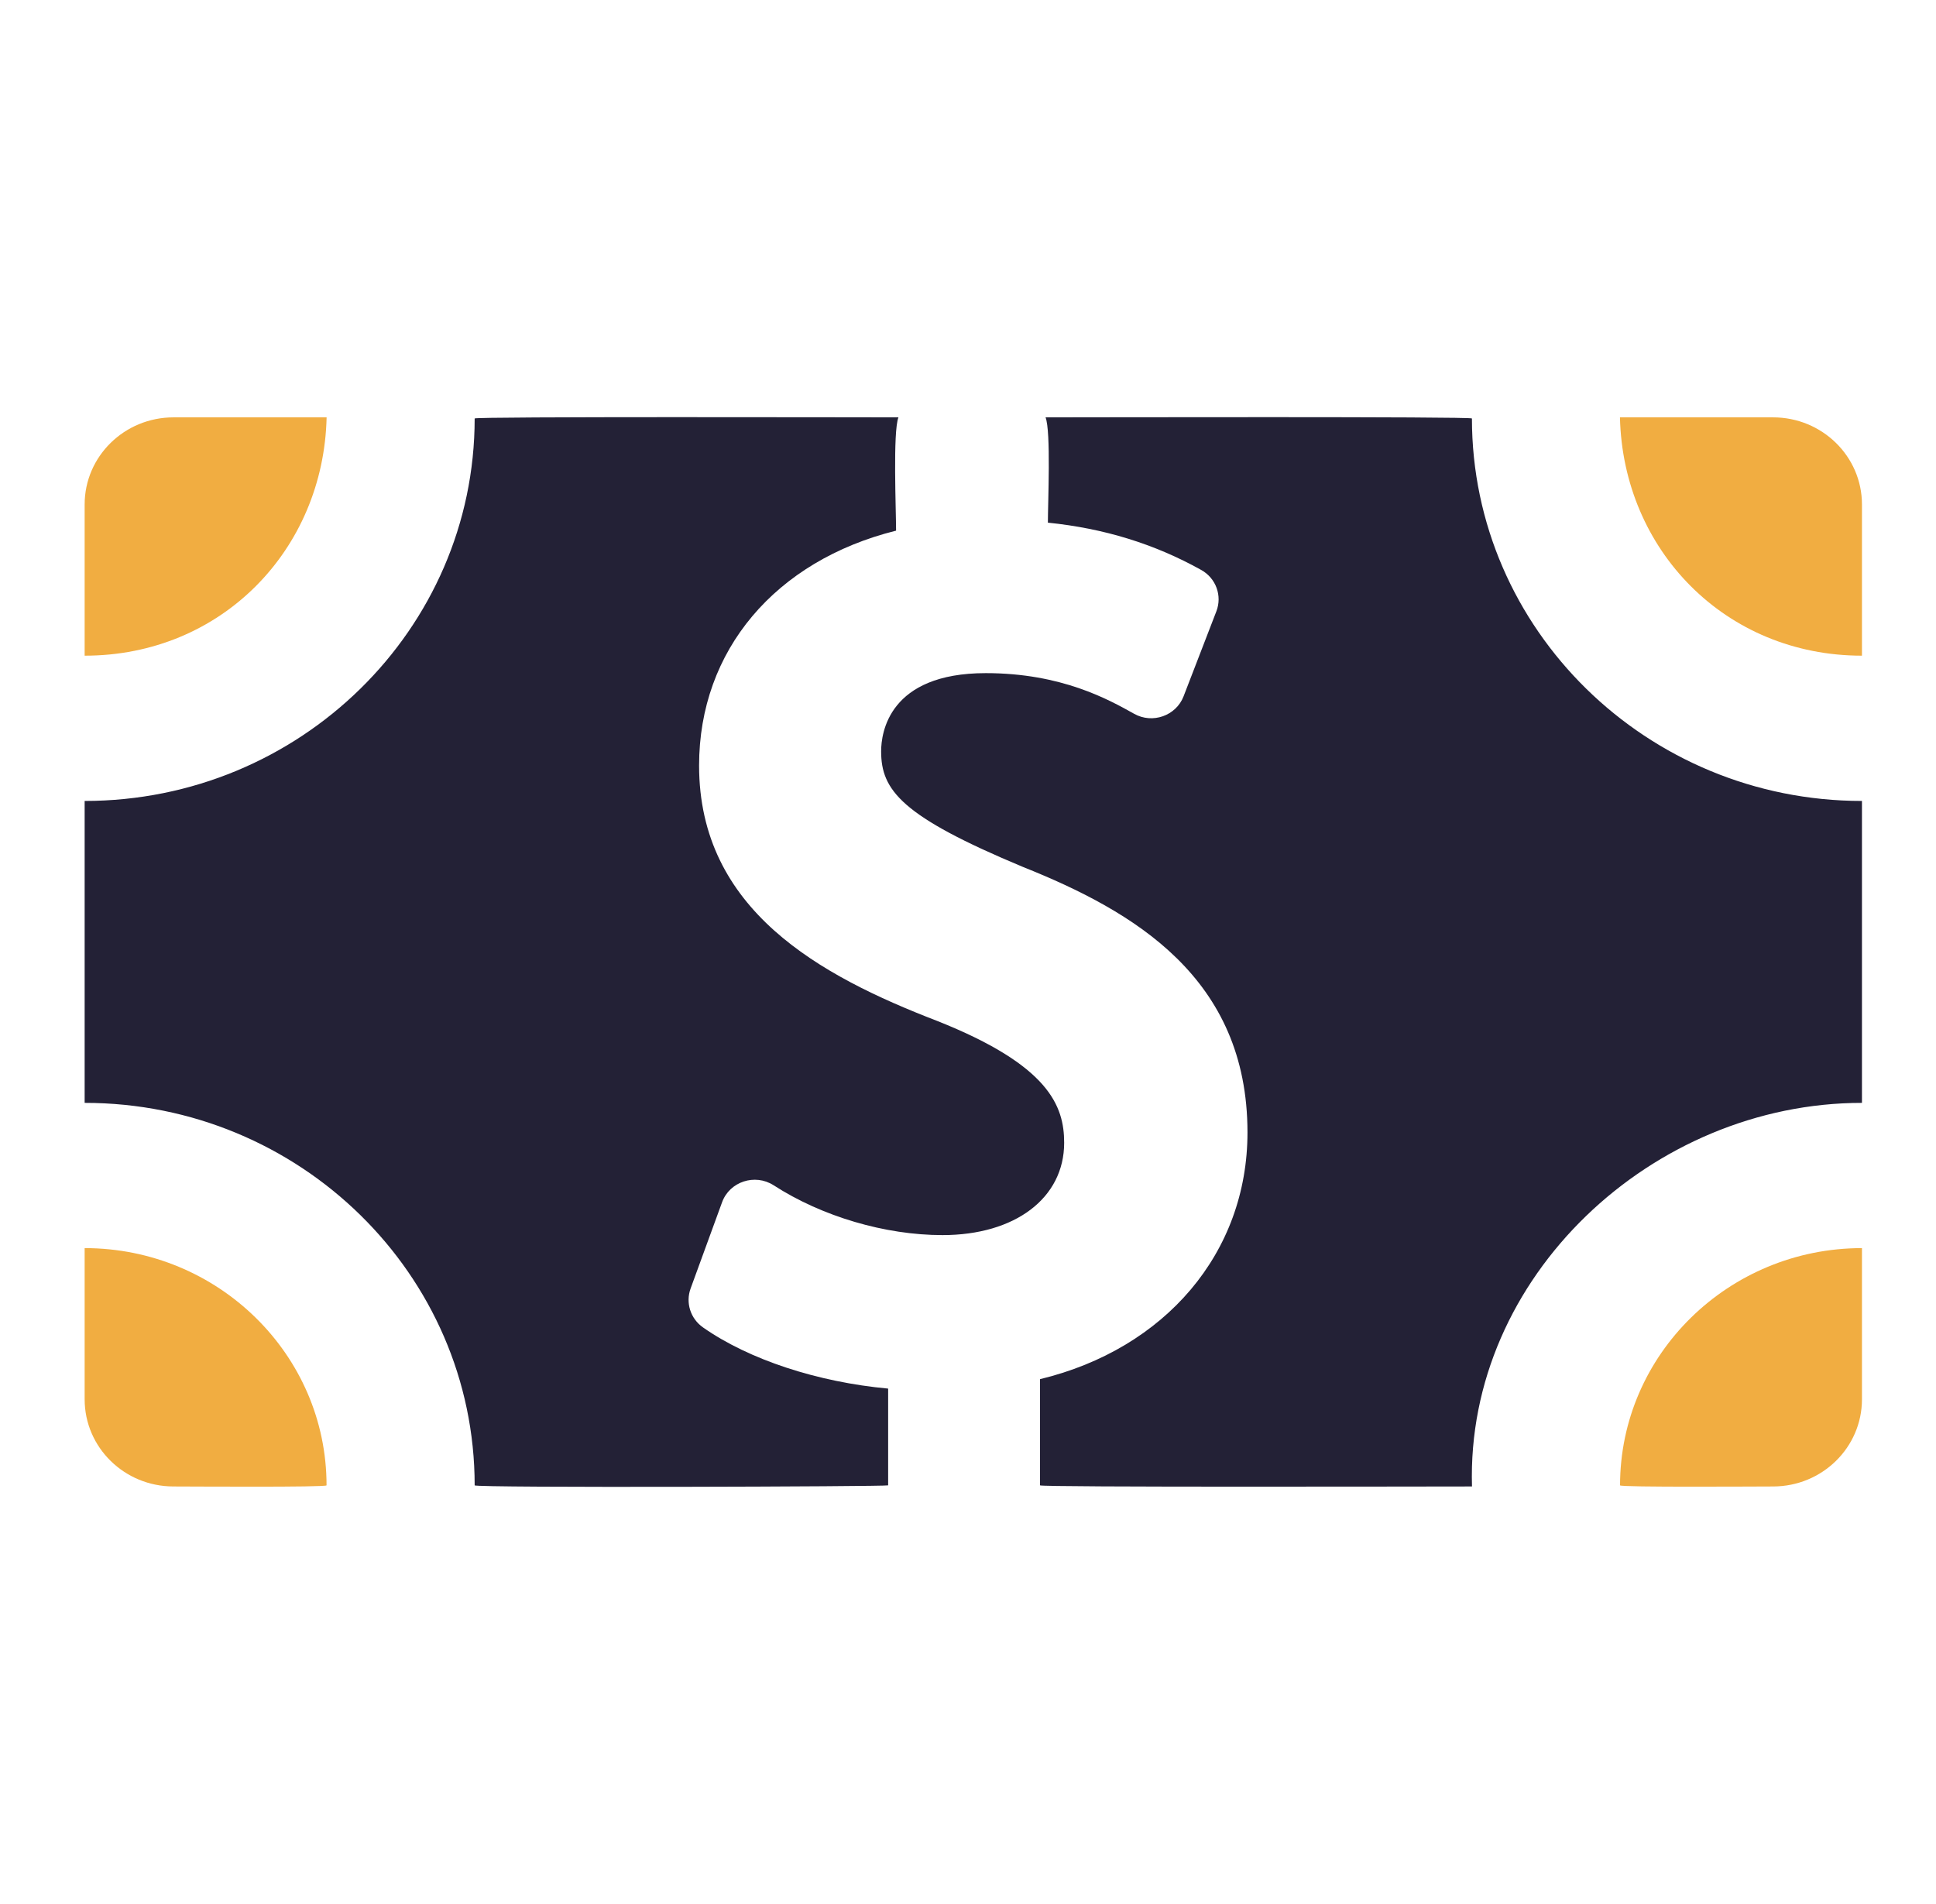 <svg width="61" height="60" viewBox="0 0 61 60" fill="none" xmlns="http://www.w3.org/2000/svg"><path fill-rule="evenodd" clip-rule="evenodd" d="M14.956 46.807C14.956 40.161 9.444 34.754 2.667 34.754V25.24C9.444 25.24 14.956 19.833 14.956 13.187C14.956 13.123 27.158 13.152 28.308 13.152C28.13 13.608 28.234 16.069 28.234 16.722C24.432 17.669 22.027 20.494 22.027 24.123C22.027 28.672 25.827 30.747 29.534 32.174C33.045 33.569 33.53 34.844 33.53 36.012C33.53 37.752 31.988 38.921 29.695 38.921C27.89 38.921 25.9 38.335 24.376 37.351C23.787 36.973 22.99 37.234 22.752 37.884L21.76 40.603C21.596 41.053 21.756 41.555 22.152 41.831C23.604 42.849 25.768 43.554 27.984 43.758V46.807C27.984 46.846 14.956 46.891 14.956 46.807ZM58.667 34.754V25.24C51.891 25.24 46.378 19.833 46.378 13.187C46.378 13.123 34.102 13.152 32.944 13.152C33.117 13.597 33.017 15.848 33.017 16.47C34.786 16.65 36.375 17.14 37.845 17.959C38.312 18.217 38.516 18.773 38.325 19.266L37.292 21.944C37.055 22.556 36.313 22.819 35.734 22.493C34.935 22.046 33.449 21.212 31.06 21.212C28.001 21.212 27.763 23.098 27.763 23.676C27.763 24.907 28.409 25.725 32.231 27.319C35.722 28.715 39.306 30.807 39.306 35.687C39.306 39.477 36.717 42.506 32.769 43.461V46.807C32.769 46.871 45.206 46.842 46.38 46.842C46.184 40.238 52.059 34.754 58.667 34.754Z" fill="#232136"/><path fill-rule="evenodd" clip-rule="evenodd" d="M51.042 13.152H55.866C57.413 13.152 58.667 14.381 58.667 15.897V20.662C54.356 20.662 51.137 17.323 51.042 13.152ZM55.866 46.842C57.413 46.842 58.667 45.613 58.667 44.095V39.331C54.464 39.331 51.045 42.684 51.045 46.807C51.045 46.872 55.417 46.842 55.866 46.842ZM10.291 13.152H5.467C3.921 13.152 2.667 14.381 2.667 15.897V20.662C6.979 20.662 10.196 17.323 10.291 13.152ZM10.289 46.807C10.289 42.684 6.87 39.331 2.667 39.331V44.095C2.667 45.613 3.921 46.842 5.467 46.842C5.907 46.842 10.289 46.872 10.289 46.807Z" fill="#F1AD41"/></svg>
